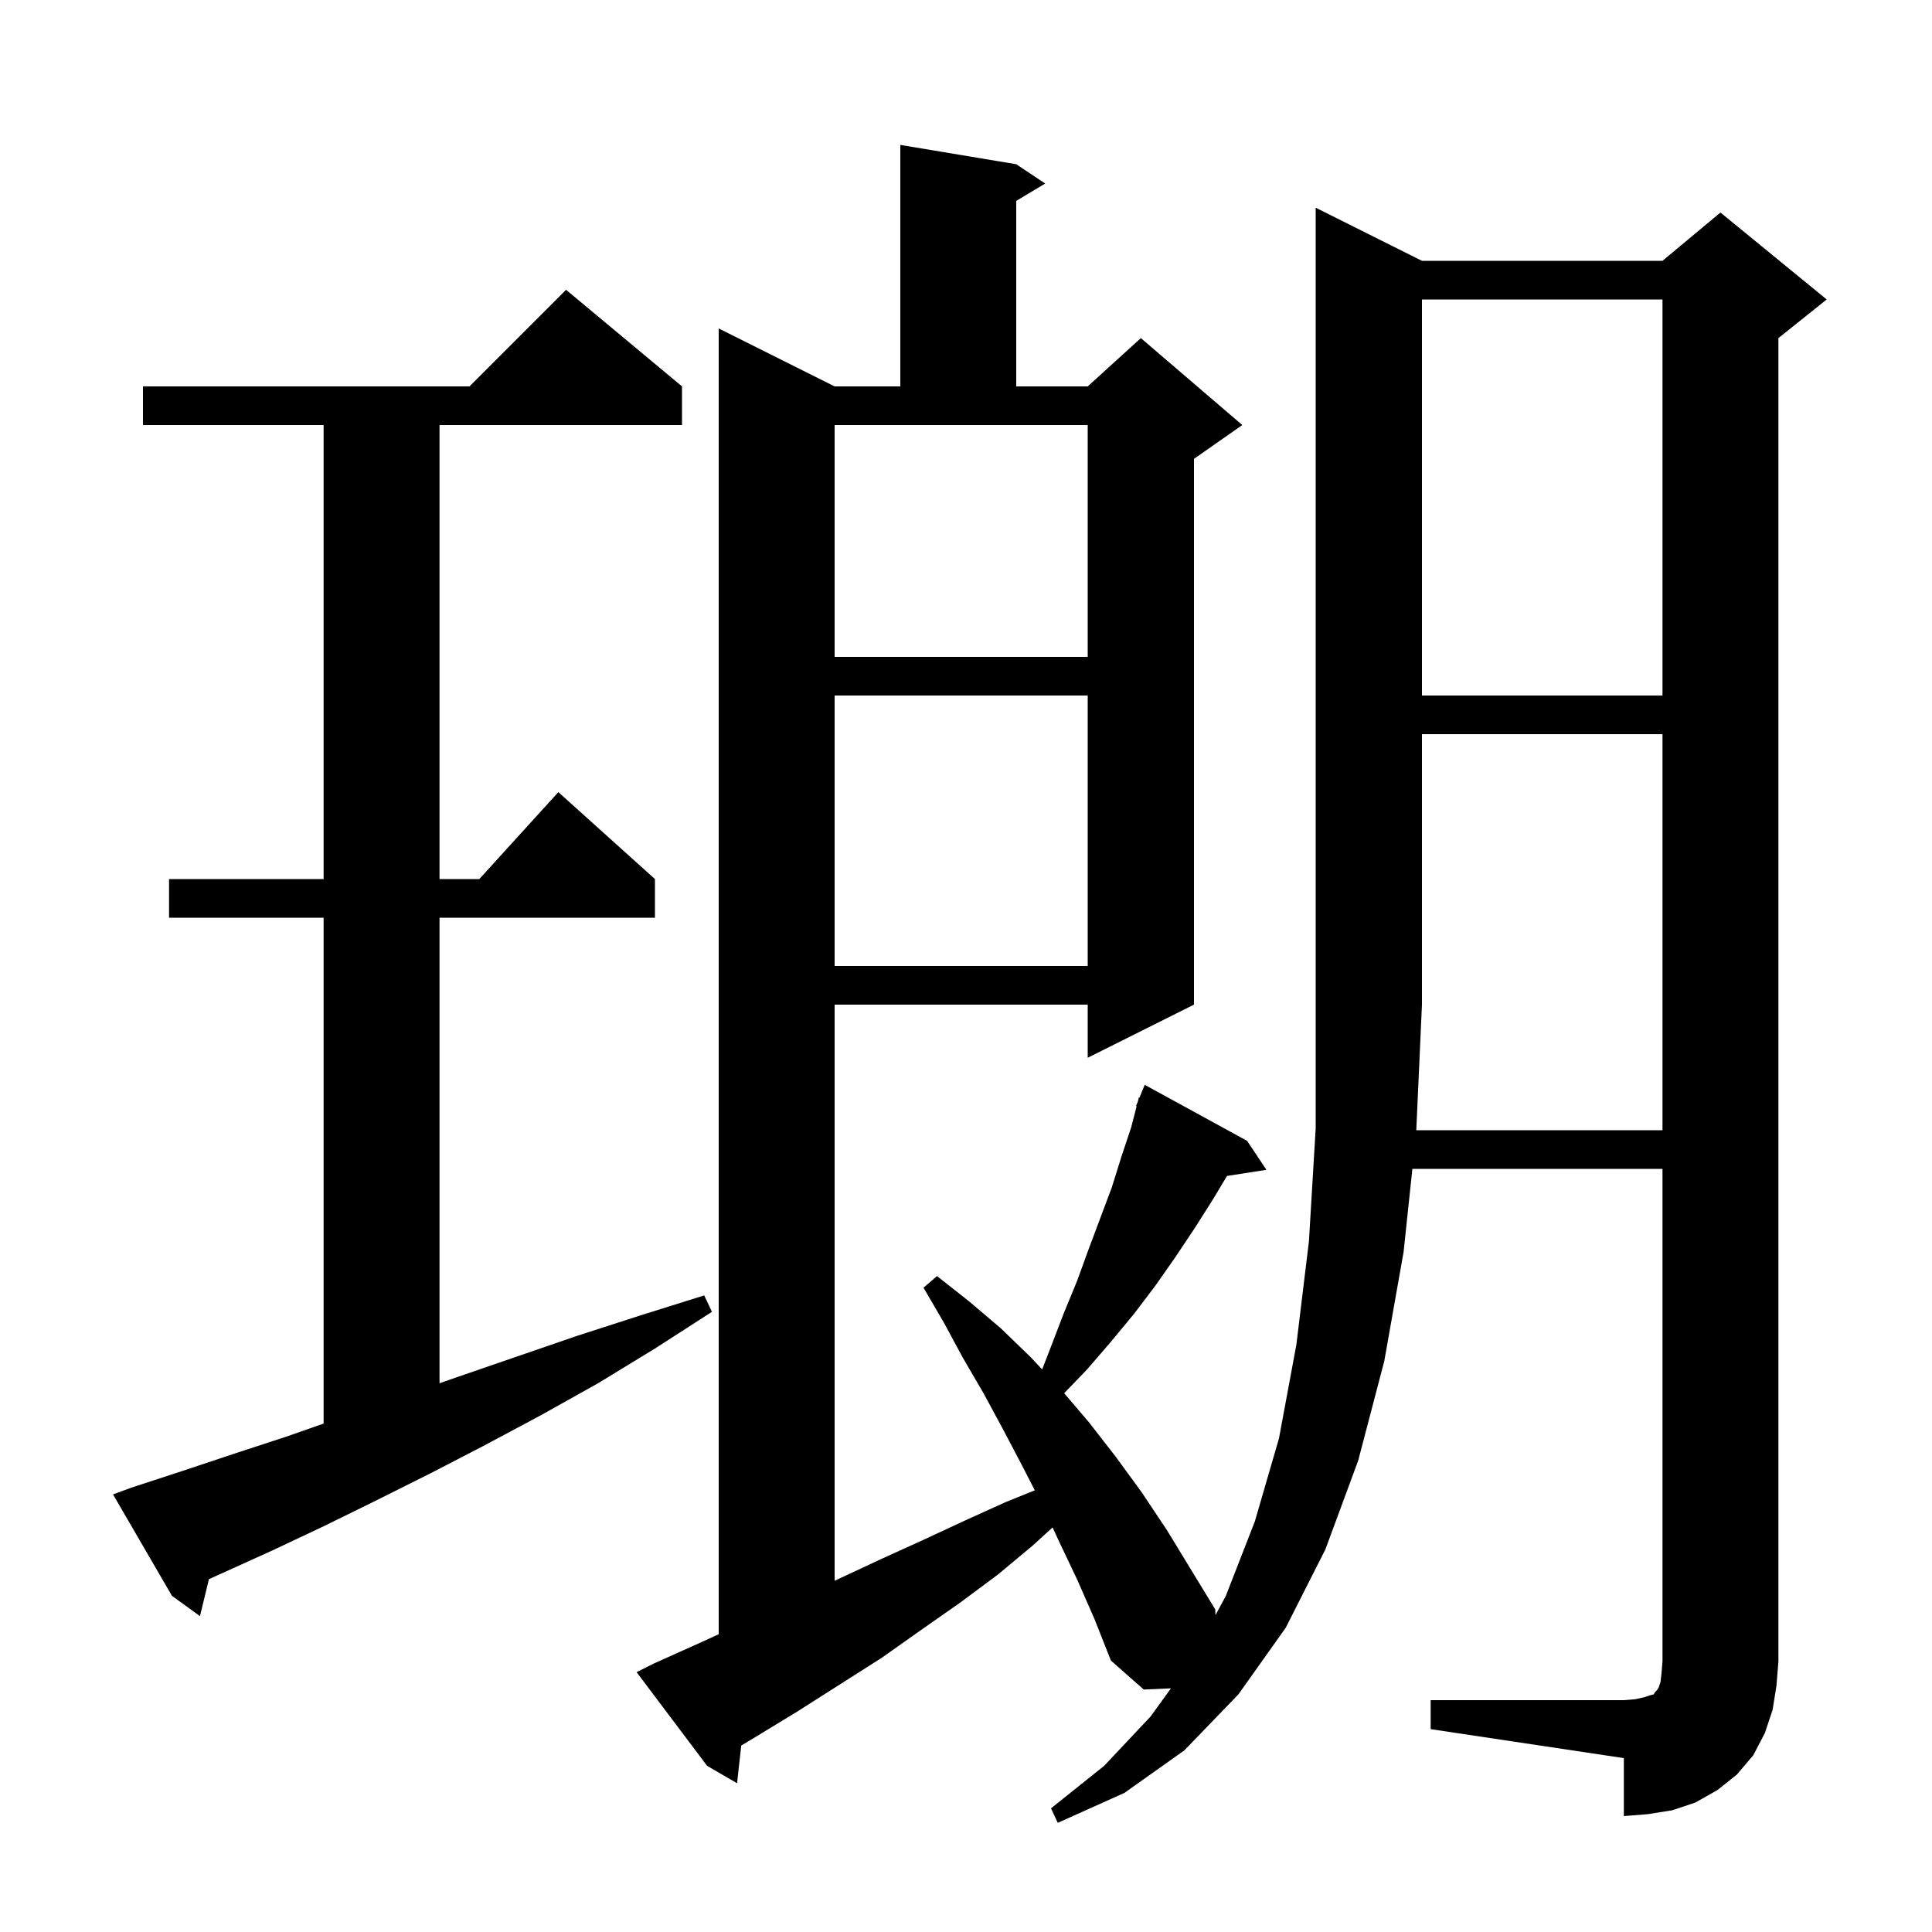 <svg xmlns="http://www.w3.org/2000/svg" xmlns:xlink="http://www.w3.org/1999/xlink" version="1.1" baseProfile="full" viewBox="0 0 200 200" width="200" height="200"><g fill="currentColor"><path d="M 172.1 117.0 L 172.1 76.0 L 147.2 76.0 L 147.2 104.0 L 146.614 117.0 Z M 13.6 154.0 L 18.8 152.3 L 24.2 150.5 L 29.7 148.7 L 33.5 147.367 L 33.5 95.0 L 17.5 95.0 L 17.5 91.0 L 33.5 91.0 L 33.5 44.0 L 14.8 44.0 L 14.8 40.0 L 48.6 40.0 L 58.6 30.0 L 70.6 40.0 L 70.6 44.0 L 45.5 44.0 L 45.5 91.0 L 49.618 91.0 L 57.8 82.0 L 67.8 91.0 L 67.8 95.0 L 45.5 95.0 L 45.5 143.195 L 47.2 142.6 L 53.3 140.5 L 59.7 138.3 L 66.2 136.2 L 72.9 134.1 L 73.7 135.8 L 67.8 139.6 L 61.9 143.2 L 56.0 146.5 L 50.2 149.6 L 44.6 152.5 L 39.0 155.3 L 33.5 158.0 L 28.2 160.5 L 22.9 162.9 L 21.629 163.473 L 20.7 167.3 L 17.8 165.2 L 11.7 154.7 Z M 86.4 72.0 L 86.4 100.0 L 112.6 100.0 L 112.6 72.0 Z M 147.2 31.0 L 147.2 72.0 L 172.1 72.0 L 172.1 31.0 Z M 86.4 68.0 L 112.6 68.0 L 112.6 44.0 L 86.4 44.0 Z M 183.5 177.0 L 182.7 179.4 L 181.5 181.7 L 179.8 183.7 L 177.8 185.3 L 175.5 186.6 L 173.1 187.4 L 170.6 187.8 L 168.1 188.0 L 168.1 182.0 L 148.1 179.0 L 148.1 176.0 L 168.1 176.0 L 169.3 175.9 L 170.2 175.7 L 170.8 175.5 L 171.2 175.4 L 171.3 175.2 L 171.5 175.0 L 171.7 174.7 L 171.9 174.1 L 172.0 173.2 L 172.1 172.0 L 172.1 121.0 L 146.209 121.0 L 145.3 129.6 L 143.3 140.9 L 140.6 151.2 L 137.2 160.4 L 133.1 168.5 L 128.2 175.4 L 122.6 181.2 L 116.4 185.6 L 109.5 188.7 L 108.8 187.2 L 114.3 182.8 L 119.1 177.7 L 121.216 174.778 L 118.4 174.9 L 115.0 171.9 L 113.3 167.6 L 111.5 163.5 L 109.6 159.5 L 108.963 158.119 L 106.9 160.0 L 103.3 163.0 L 99.4 165.9 L 95.4 168.7 L 91.3 171.6 L 82.5 177.2 L 77.9 180.0 L 76.734 180.695 L 76.3 184.6 L 73.2 182.8 L 65.9 173.1 L 67.7 172.2 L 72.6 170.0 L 74.4 169.175 L 74.4 34.0 L 86.4 40.0 L 93.2 40.0 L 93.2 15.0 L 105.2 17.0 L 108.2 19.0 L 105.2 20.8 L 105.2 40.0 L 112.6 40.0 L 118.1 35.0 L 128.6 44.0 L 123.6 47.5 L 123.6 104.0 L 112.6 109.5 L 112.6 104.0 L 86.4 104.0 L 86.4 163.637 L 86.7 163.5 L 91.2 161.4 L 95.6 159.4 L 99.9 157.4 L 104.1 155.5 L 107.122 154.277 L 105.8 151.7 L 103.8 147.9 L 101.8 144.2 L 99.7 140.6 L 97.7 136.9 L 95.6 133.3 L 97.0 132.1 L 100.3 134.7 L 103.6 137.5 L 106.7 140.5 L 107.883 141.759 L 108.8 139.4 L 110.1 136.0 L 111.5 132.6 L 112.7 129.3 L 115.1 122.9 L 116.1 119.7 L 117.1 116.7 L 117.663 114.52 L 117.6 114.5 L 117.783 114.051 L 117.9 113.6 L 117.959 113.624 L 118.5 112.3 L 129.1 118.1 L 131.1 121.1 L 127.02 121.733 L 125.6 124.1 L 123.7 127.1 L 121.7 130.1 L 119.6 133.1 L 117.4 136.0 L 115.0 138.9 L 112.5 141.8 L 110.162 144.225 L 112.7 147.2 L 115.5 150.8 L 118.2 154.5 L 120.8 158.4 L 125.8 166.6 L 125.826 167.199 L 126.9 165.2 L 129.9 157.5 L 132.4 148.9 L 134.2 139.2 L 135.5 128.5 L 136.2 116.8 L 136.2 21.5 L 147.2 27.0 L 172.1 27.0 L 178.1 22.0 L 189.1 31.0 L 184.1 35.0 L 184.1 172.0 L 183.9 174.5 Z "/></g></svg>